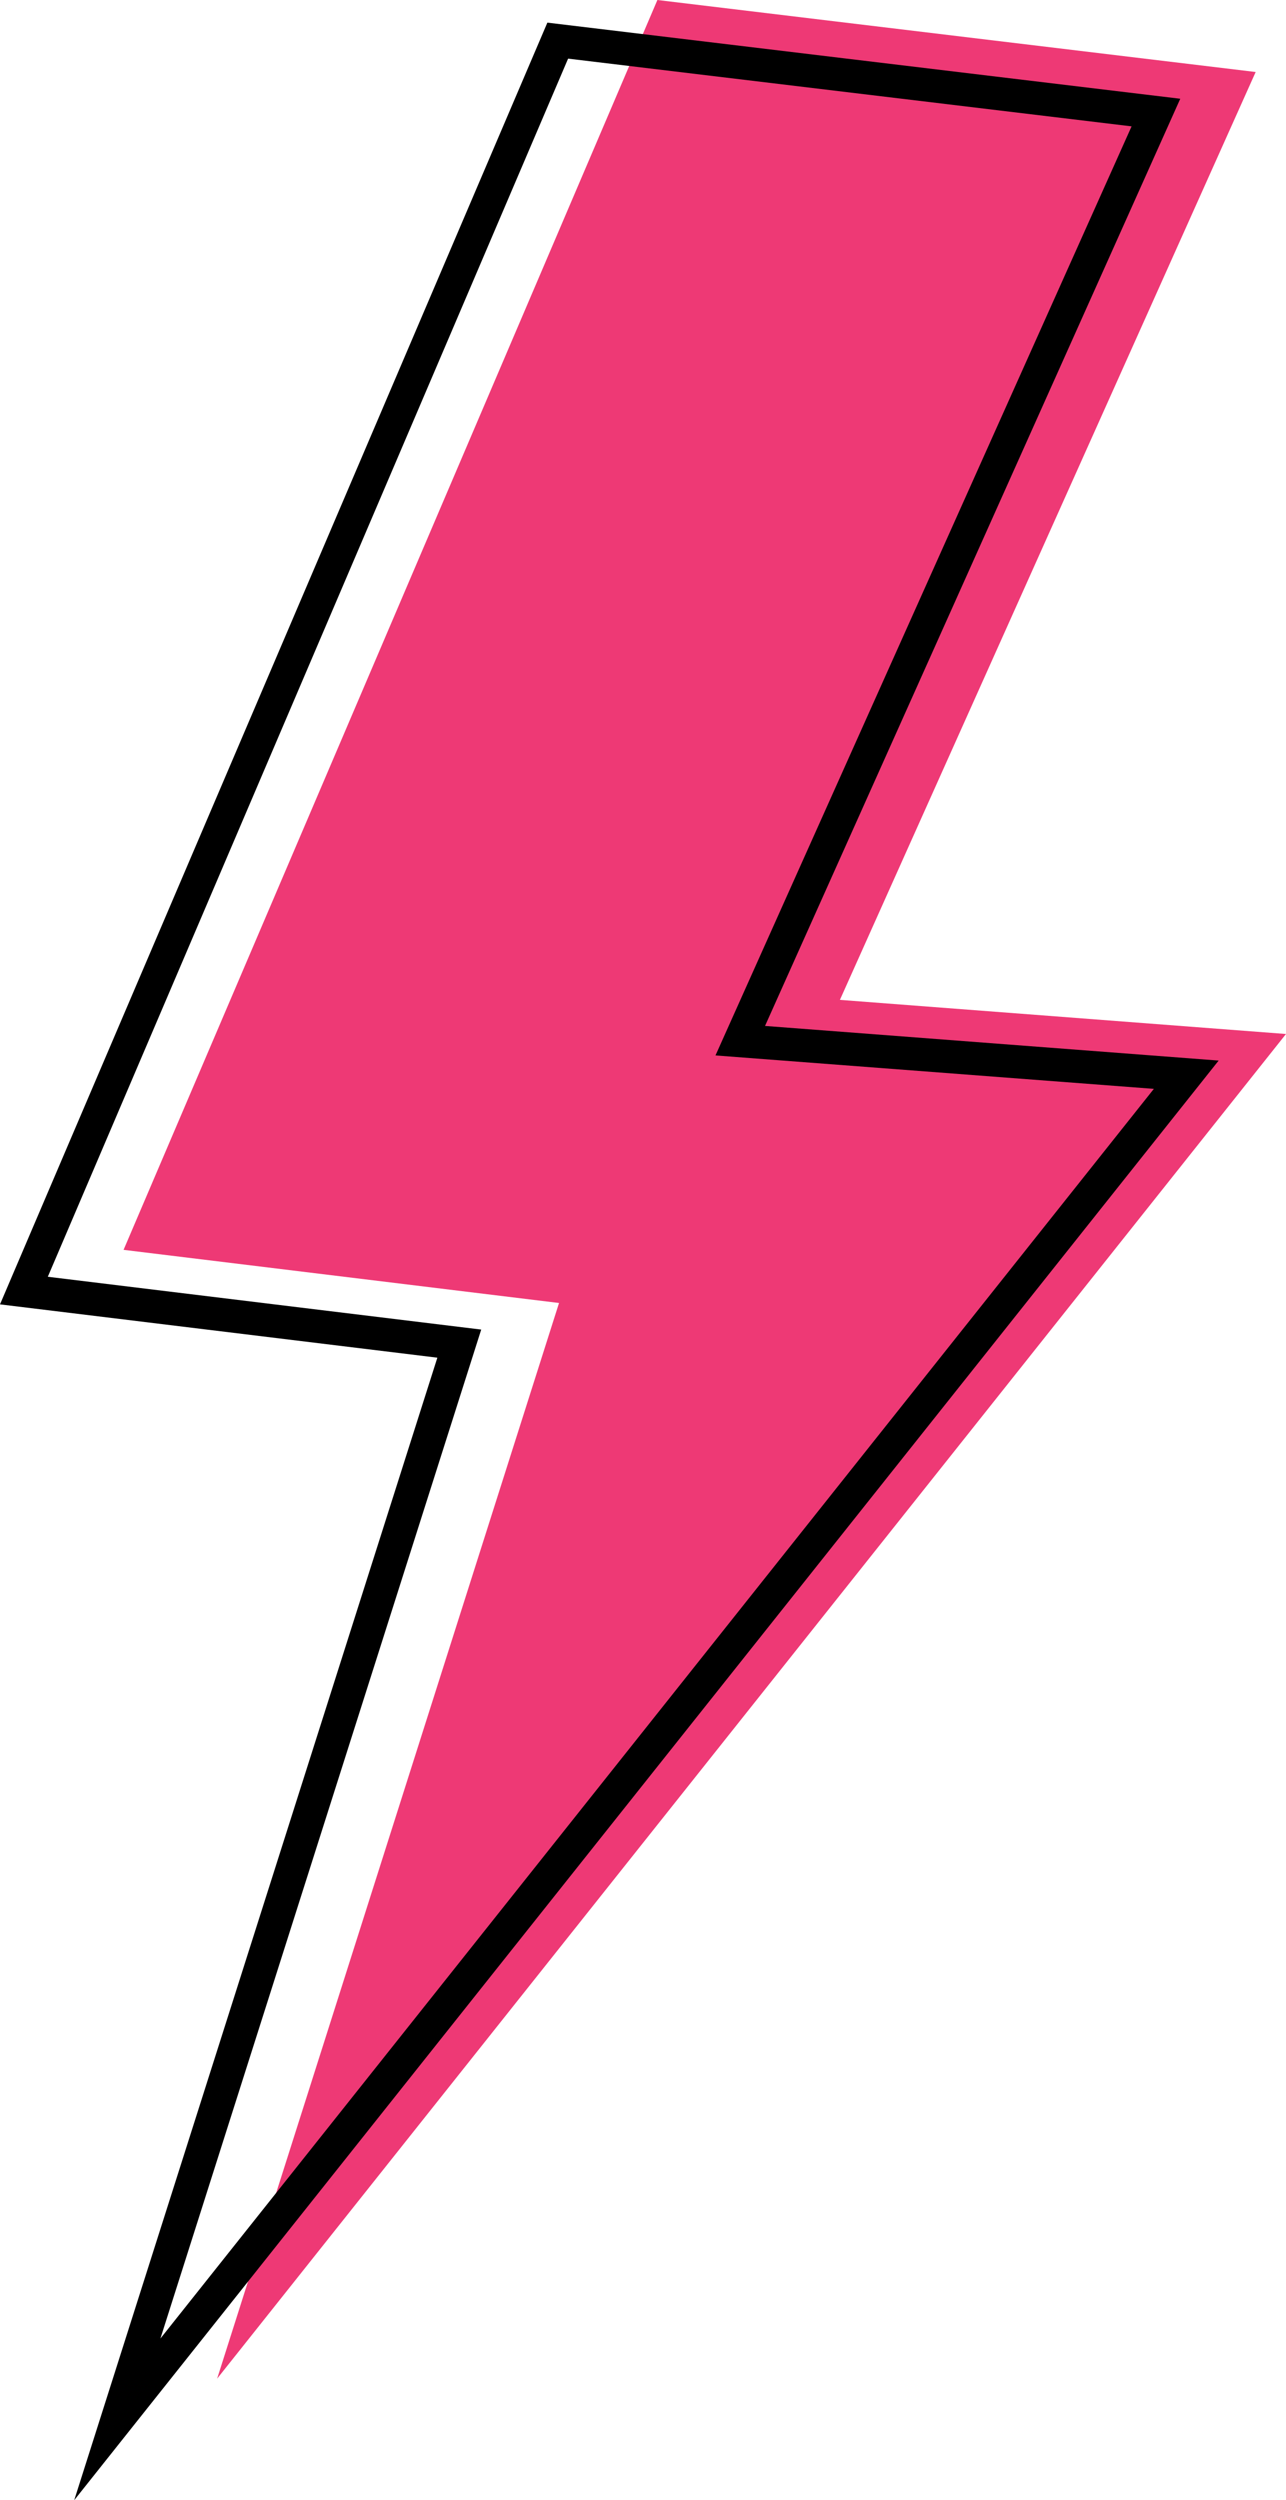 <?xml version="1.0" encoding="UTF-8"?><svg xmlns="http://www.w3.org/2000/svg" xmlns:xlink="http://www.w3.org/1999/xlink" height="1458.3" preserveAspectRatio="xMidYMid meet" version="1.0" viewBox="0.0 0.0 750.4 1458.3" width="750.4" zoomAndPan="magnify"><g id="change1_1"><path d="M383.6 0L732.7 42 490.1 583.2 750.4 603.1 126.7 1387.4 326.2 760 72.1 729z" fill="#EE3975"/></g><g id="change2_1"><path d="M43.3,1458.3l211.9-666.4L0,760.8L319.4,13.2l369.3,44.4L446.4,598.4l264.7,20.2L43.3,1458.3z M27.9,744.7l252.9,30.8 L93.6,1364l579.7-728.9l-255.8-19.5L660.3,73.7L331.5,34.2L27.9,744.7z"/></g></svg>